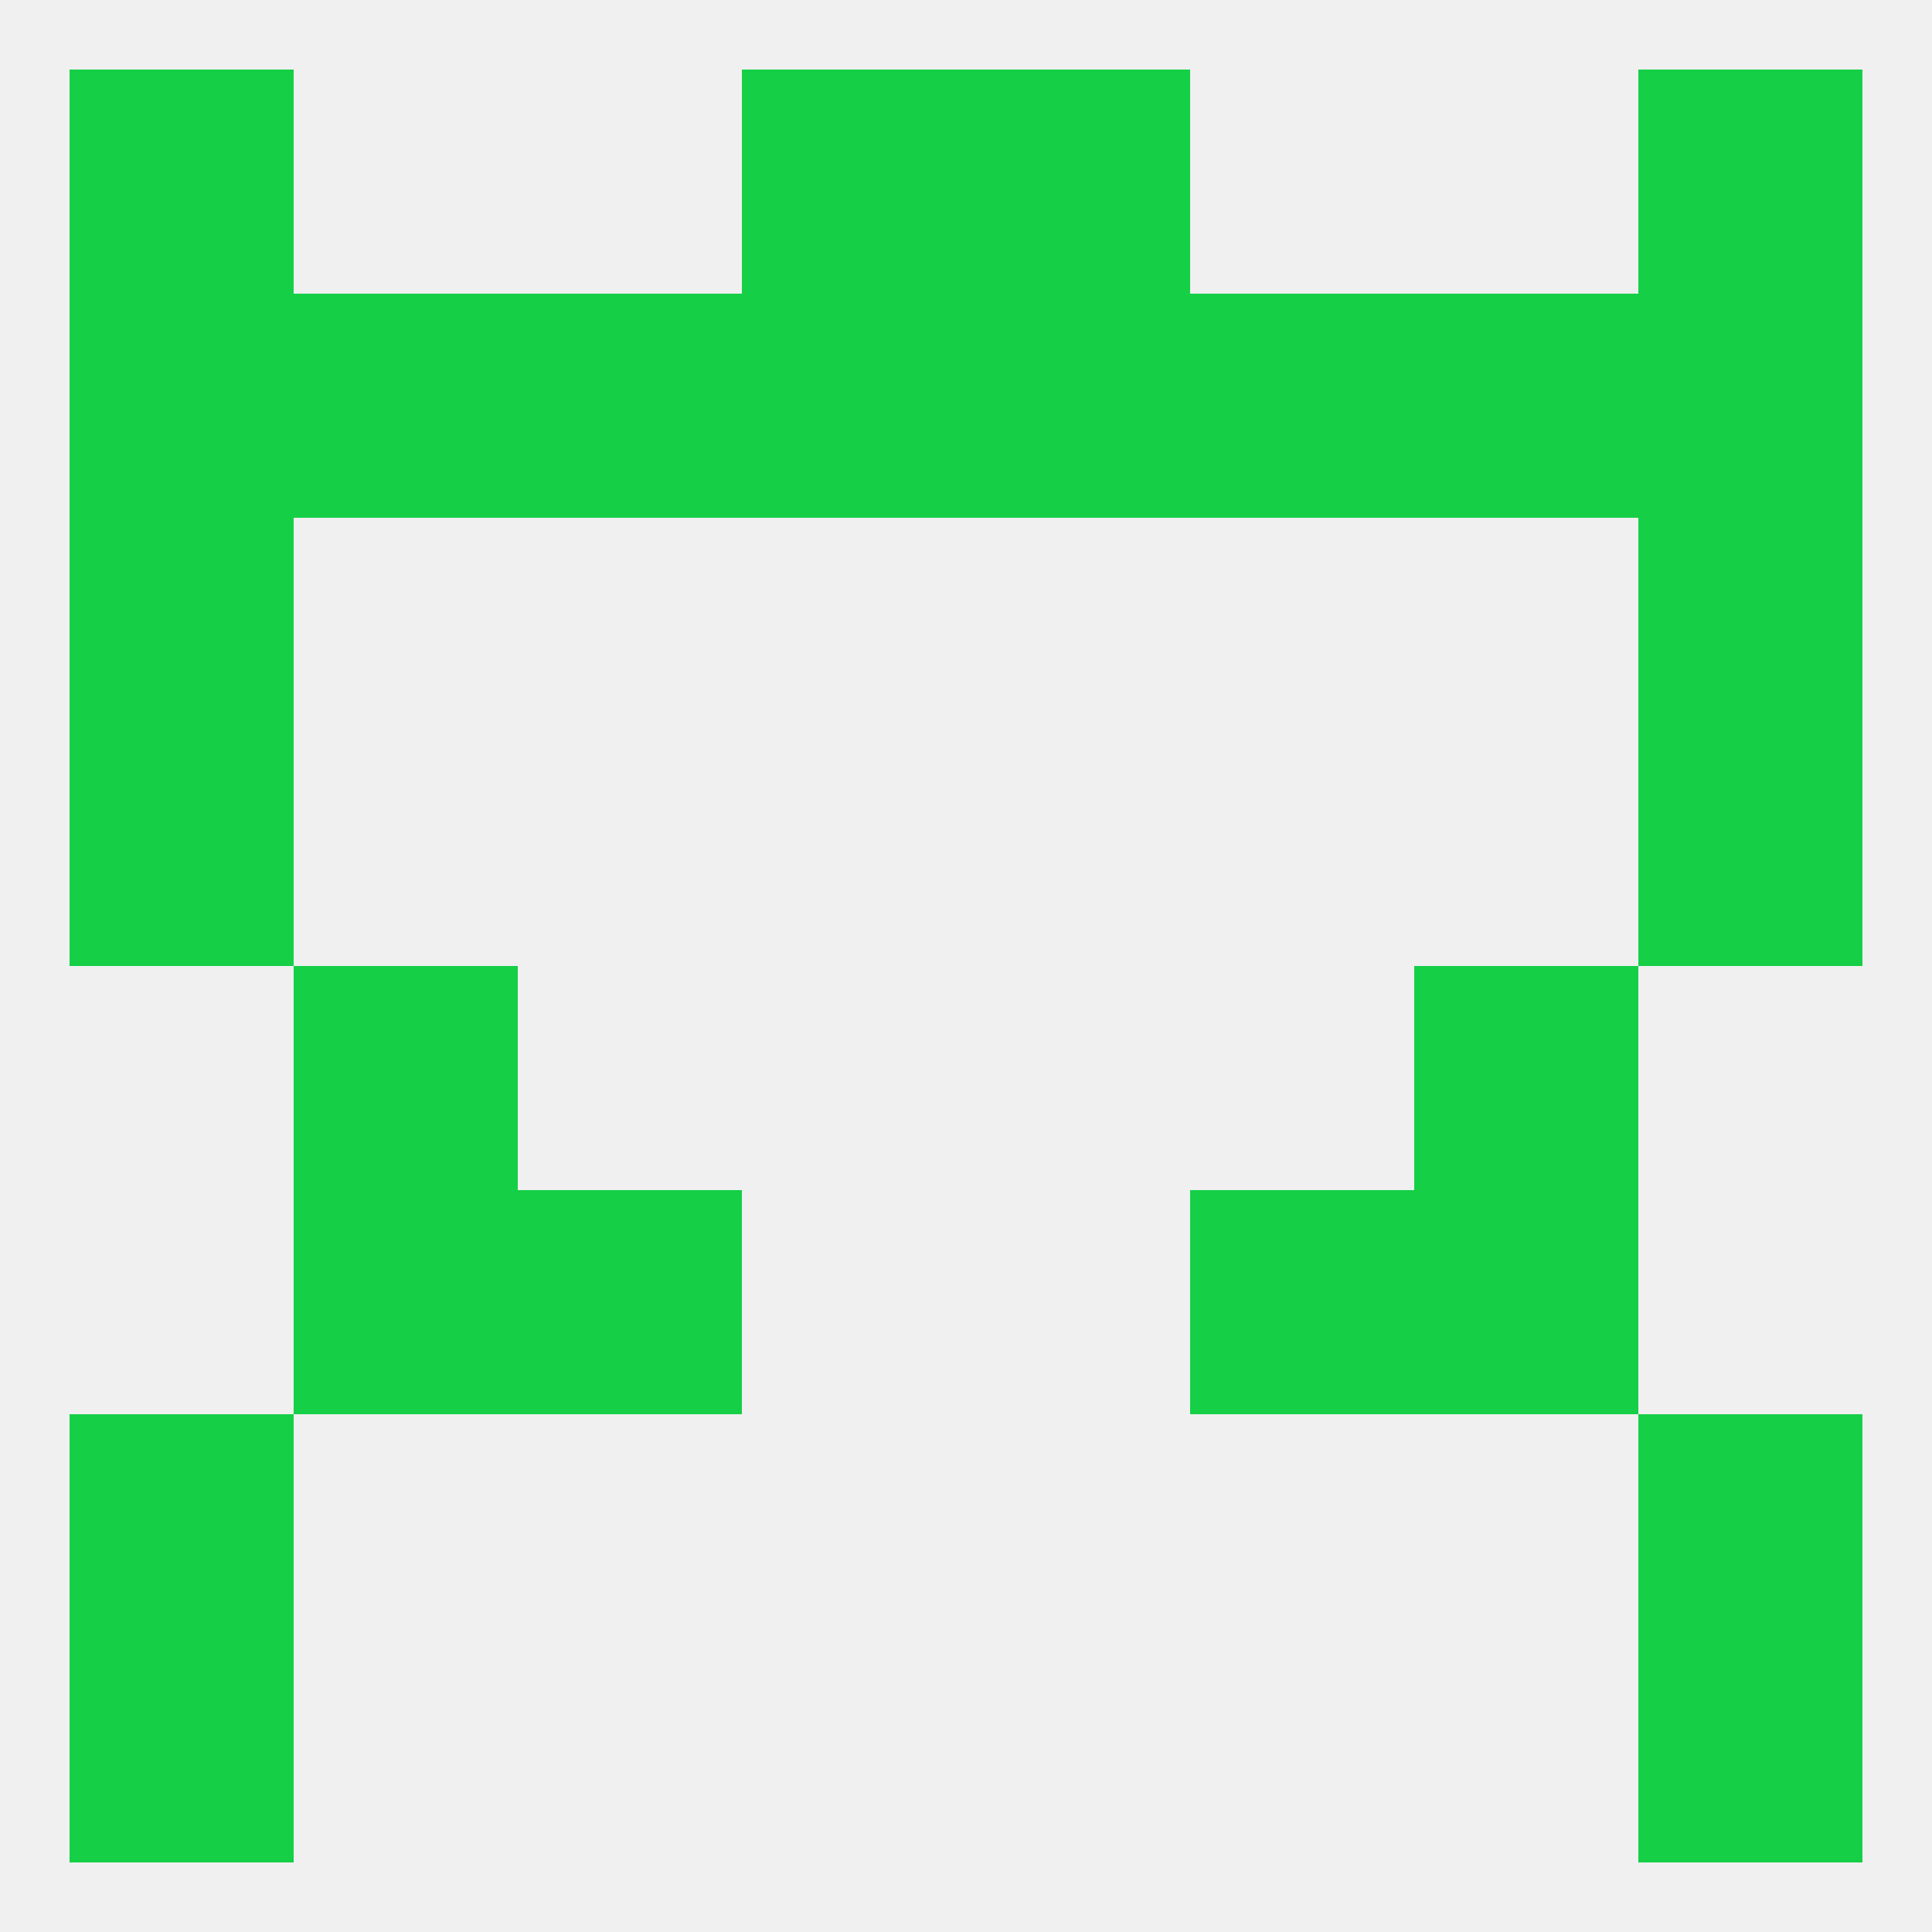 
<!--   <?xml version="1.0"?> -->
<svg version="1.1" baseprofile="full" xmlns="http://www.w3.org/2000/svg" xmlns:xlink="http://www.w3.org/1999/xlink" xmlns:ev="http://www.w3.org/2001/xml-events" width="250" height="250" viewBox="0 0 250 250" >
	<rect width="100%" height="100%" fill="rgba(240,240,240,255)"/>

	<rect x="67" y="38" width="29" height="29" fill="rgba(21,207,71,255)"/>
	<rect x="9" y="38" width="29" height="29" fill="rgba(21,207,71,255)"/>
	<rect x="212" y="38" width="29" height="29" fill="rgba(21,207,71,255)"/>
	<rect x="38" y="38" width="29" height="29" fill="rgba(21,207,71,255)"/>
	<rect x="183" y="38" width="29" height="29" fill="rgba(21,207,71,255)"/>
	<rect x="154" y="38" width="29" height="29" fill="rgba(21,207,71,255)"/>
	<rect x="96" y="38" width="29" height="29" fill="rgba(21,207,71,255)"/>
	<rect x="125" y="38" width="29" height="29" fill="rgba(21,207,71,255)"/>
	<rect x="125" y="9" width="29" height="29" fill="rgba(21,207,71,255)"/>
	<rect x="9" y="9" width="29" height="29" fill="rgba(21,207,71,255)"/>
	<rect x="212" y="9" width="29" height="29" fill="rgba(21,207,71,255)"/>
	<rect x="96" y="9" width="29" height="29" fill="rgba(21,207,71,255)"/>
	<rect x="9" y="212" width="29" height="29" fill="rgba(21,207,71,255)"/>
	<rect x="212" y="212" width="29" height="29" fill="rgba(21,207,71,255)"/>
	<rect x="9" y="183" width="29" height="29" fill="rgba(21,207,71,255)"/>
	<rect x="212" y="183" width="29" height="29" fill="rgba(21,207,71,255)"/>
	<rect x="38" y="125" width="29" height="29" fill="rgba(21,207,71,255)"/>
	<rect x="183" y="125" width="29" height="29" fill="rgba(21,207,71,255)"/>
	<rect x="38" y="154" width="29" height="29" fill="rgba(21,207,71,255)"/>
	<rect x="183" y="154" width="29" height="29" fill="rgba(21,207,71,255)"/>
	<rect x="67" y="154" width="29" height="29" fill="rgba(21,207,71,255)"/>
	<rect x="154" y="154" width="29" height="29" fill="rgba(21,207,71,255)"/>
	<rect x="9" y="96" width="29" height="29" fill="rgba(21,207,71,255)"/>
	<rect x="212" y="96" width="29" height="29" fill="rgba(21,207,71,255)"/>
	<rect x="9" y="67" width="29" height="29" fill="rgba(21,207,71,255)"/>
	<rect x="212" y="67" width="29" height="29" fill="rgba(21,207,71,255)"/>
</svg>